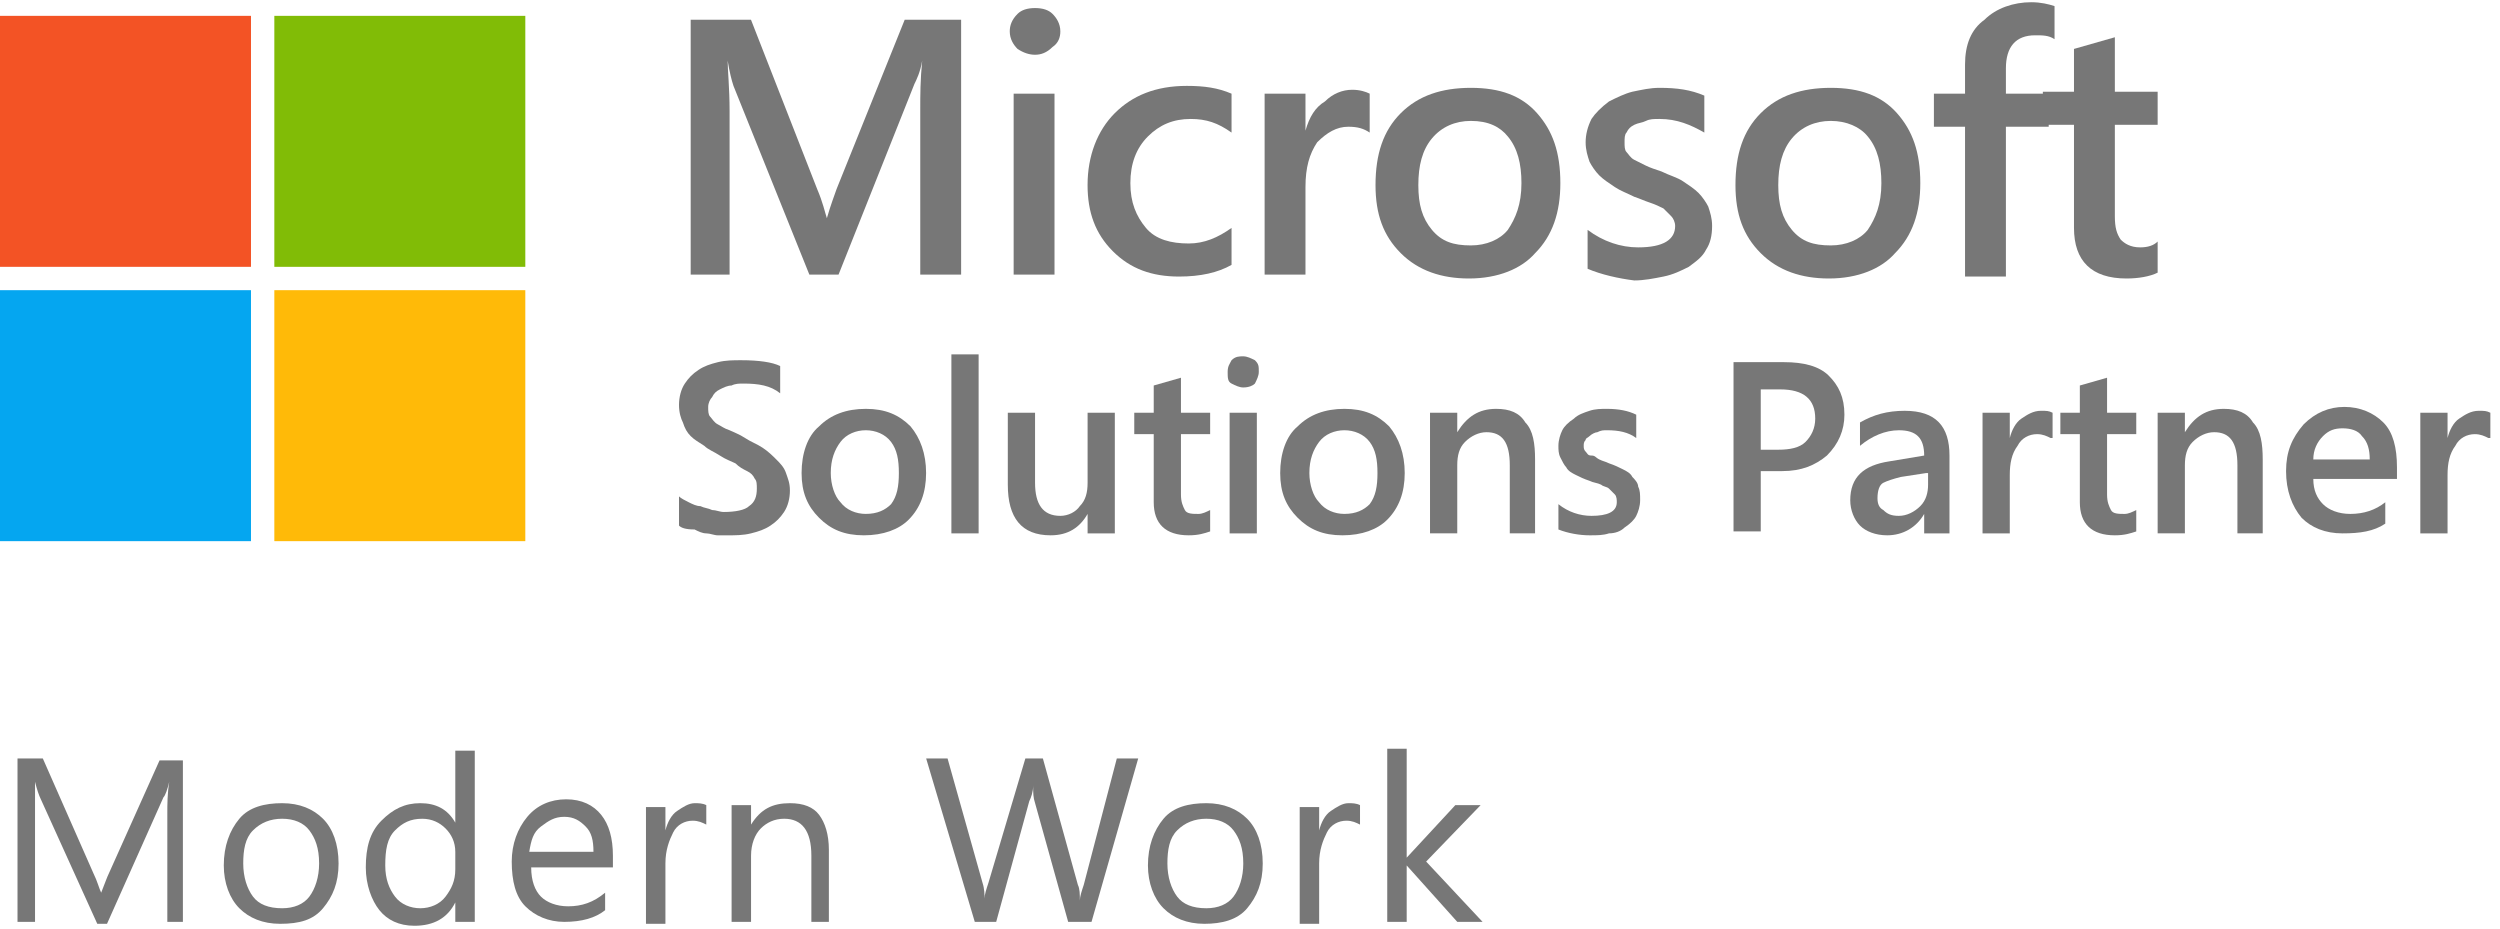 <?xml version="1.0" encoding="UTF-8"?>
<svg xmlns="http://www.w3.org/2000/svg" width="183" height="68" viewBox="0 0 183 68" fill="none">
  <g id="Group 15">
    <g id="Group">
      <path id="Vector" d="M13.672 67.481H12.248V59.505C12.248 58.936 12.248 58.081 12.391 57.227C12.248 57.797 12.106 58.224 11.963 58.366L7.833 67.623H7.121L2.991 58.509C2.849 58.224 2.706 57.797 2.564 57.227C2.564 57.654 2.564 58.509 2.564 59.505V67.481H1.282V55.518H3.134L6.836 63.92C7.121 64.49 7.264 65.06 7.406 65.345C7.691 64.632 7.833 64.205 7.976 63.92L11.679 55.66H13.388V67.481H13.672Z" fill="#777777"></path>
      <path id="Vector_2" d="M20.511 67.623C19.229 67.623 18.232 67.196 17.52 66.484C16.808 65.771 16.381 64.632 16.381 63.35C16.381 61.926 16.808 60.787 17.52 59.932C18.232 59.078 19.372 58.793 20.653 58.793C21.935 58.793 22.932 59.22 23.644 59.932C24.356 60.644 24.783 61.784 24.783 63.208C24.783 64.632 24.356 65.629 23.644 66.484C22.932 67.338 21.935 67.623 20.511 67.623ZM20.653 59.932C19.799 59.932 19.087 60.217 18.517 60.787C17.947 61.356 17.805 62.211 17.805 63.208C17.805 64.205 18.09 65.059 18.517 65.629C18.944 66.199 19.656 66.484 20.653 66.484C21.508 66.484 22.22 66.199 22.647 65.629C23.074 65.059 23.359 64.205 23.359 63.208C23.359 62.069 23.074 61.356 22.647 60.787C22.22 60.217 21.508 59.932 20.653 59.932Z" fill="#777777"></path>
      <path id="Vector_3" d="M34.753 67.481H33.328V66.057C32.759 67.196 31.762 67.766 30.338 67.766C29.198 67.766 28.344 67.338 27.774 66.626C27.205 65.914 26.777 64.775 26.777 63.493C26.777 62.069 27.062 60.93 27.917 60.075C28.771 59.221 29.626 58.793 30.765 58.793C31.904 58.793 32.759 59.221 33.328 60.218V54.948H34.753V67.481ZM33.328 63.636V62.354C33.328 61.642 33.044 61.072 32.616 60.645C32.189 60.218 31.62 59.933 30.907 59.933C30.053 59.933 29.483 60.218 28.914 60.787C28.344 61.357 28.201 62.211 28.201 63.351C28.201 64.348 28.486 65.06 28.914 65.629C29.341 66.199 30.053 66.484 30.765 66.484C31.477 66.484 32.189 66.199 32.616 65.629C33.044 65.06 33.328 64.49 33.328 63.636Z" fill="#777777"></path>
      <path id="Vector_4" d="M44.865 63.493H38.883C38.883 64.49 39.168 65.202 39.595 65.63C40.023 66.057 40.735 66.342 41.589 66.342C42.586 66.342 43.441 66.057 44.295 65.345V66.627C43.583 67.196 42.586 67.481 41.304 67.481C40.165 67.481 39.168 67.054 38.456 66.342C37.744 65.63 37.459 64.49 37.459 63.066C37.459 61.784 37.886 60.645 38.598 59.791C39.31 58.936 40.307 58.509 41.447 58.509C42.586 58.509 43.441 58.936 44.01 59.648C44.58 60.36 44.865 61.357 44.865 62.639V63.493ZM43.441 62.354C43.441 61.5 43.298 60.93 42.871 60.503C42.444 60.075 42.016 59.791 41.304 59.791C40.592 59.791 40.165 60.075 39.595 60.503C39.026 60.93 38.883 61.5 38.741 62.354H43.441Z" fill="#777777"></path>
      <path id="Vector_5" d="M51.7 60.36C51.415 60.217 51.13 60.075 50.703 60.075C50.133 60.075 49.564 60.36 49.279 60.929C48.994 61.499 48.709 62.211 48.709 63.208V67.623H47.285V59.078H48.709V60.787C48.852 60.217 49.136 59.648 49.564 59.363C49.991 59.078 50.418 58.793 50.846 58.793C51.13 58.793 51.415 58.793 51.7 58.935V60.36Z" fill="#777777"></path>
      <path id="Vector_6" d="M60.816 67.48H59.392V62.638C59.392 60.787 58.68 59.932 57.398 59.932C56.686 59.932 56.116 60.217 55.689 60.644C55.262 61.072 54.977 61.784 54.977 62.638V67.48H53.553V58.935H54.977V60.36C55.689 59.22 56.544 58.793 57.825 58.793C58.822 58.793 59.534 59.078 59.962 59.648C60.389 60.217 60.674 61.072 60.674 62.211V67.48H60.816Z" fill="#777777"></path>
      <path id="Vector_7" d="M83.317 55.518L79.899 67.481H78.19L75.769 58.793C75.627 58.366 75.627 58.081 75.627 57.511C75.627 57.939 75.484 58.366 75.342 58.651L72.921 67.481H71.354L67.794 55.518H69.361L71.924 64.632C72.066 65.059 72.067 65.487 72.067 65.772C72.067 65.487 72.209 65.059 72.351 64.632L75.057 55.518H76.339L78.902 64.775C79.045 65.059 79.045 65.487 79.045 65.914C79.045 65.629 79.187 65.202 79.33 64.775L81.751 55.518H83.317Z" fill="#777777"></path>
      <path id="Vector_8" d="M88.159 67.623C86.878 67.623 85.881 67.196 85.169 66.484C84.457 65.771 84.029 64.632 84.029 63.35C84.029 61.926 84.457 60.787 85.169 59.932C85.881 59.078 87.02 58.793 88.302 58.793C89.584 58.793 90.581 59.22 91.293 59.932C92.005 60.644 92.432 61.784 92.432 63.208C92.432 64.632 92.005 65.629 91.293 66.484C90.581 67.338 89.441 67.623 88.159 67.623ZM88.302 59.932C87.447 59.932 86.735 60.217 86.166 60.787C85.596 61.356 85.454 62.211 85.454 63.208C85.454 64.205 85.738 65.059 86.166 65.629C86.593 66.199 87.305 66.484 88.302 66.484C89.156 66.484 89.868 66.199 90.296 65.629C90.723 65.059 91.008 64.205 91.008 63.208C91.008 62.069 90.723 61.356 90.296 60.787C89.868 60.217 89.156 59.932 88.302 59.932Z" fill="#777777"></path>
      <path id="Vector_9" d="M99.553 60.36C99.268 60.217 98.983 60.075 98.556 60.075C97.986 60.075 97.416 60.36 97.132 60.929C96.847 61.499 96.562 62.211 96.562 63.208V67.623H95.138V59.078H96.562V60.787C96.704 60.217 96.989 59.648 97.416 59.363C97.844 59.078 98.271 58.793 98.698 58.793C98.983 58.793 99.268 58.793 99.553 58.935V60.36Z" fill="#777777"></path>
      <path id="Vector_10" d="M108.524 67.481H106.673L102.97 63.351V67.481H101.546V54.806H102.97V62.781L106.53 58.936H108.382L104.394 63.066L108.524 67.481Z" fill="#777777"></path>
    </g>
    <g id="Group_2">
      <g id="Group_3">
        <path id="Vector_11" d="M70.496 20.102H67.363V7.996C67.363 7 67.363 5.86 67.505 4.436C67.363 5.291 67.078 5.86 66.936 6.145L61.381 20.102H59.245L53.691 6.287C53.548 5.86 53.406 5.291 53.264 4.436C53.264 5.148 53.406 6.43 53.406 8.139V20.102H50.558V1.445H54.972L59.815 13.836C60.242 14.832 60.384 15.545 60.527 15.972C60.812 14.975 61.096 14.263 61.239 13.836L66.224 1.445H70.354V20.102H70.496Z" fill="#777777"></path>
        <path id="Vector_12" d="M75.766 4.008C75.338 4.008 74.911 3.865 74.484 3.581C74.199 3.296 73.914 2.868 73.914 2.299C73.914 1.872 74.056 1.444 74.484 1.017C74.769 0.732 75.196 0.59 75.766 0.59C76.335 0.59 76.762 0.732 77.047 1.017C77.332 1.302 77.617 1.729 77.617 2.299C77.617 2.726 77.475 3.153 77.047 3.438C76.62 3.865 76.193 4.008 75.766 4.008ZM77.19 20.101H74.199V6.856H77.19V20.101Z" fill="#777777"></path>
        <path id="Vector_13" d="M90.149 19.389C89.152 19.959 87.871 20.244 86.304 20.244C84.31 20.244 82.743 19.674 81.462 18.392C80.18 17.11 79.61 15.544 79.61 13.55C79.61 11.414 80.322 9.562 81.604 8.281C82.886 6.999 84.595 6.287 86.874 6.287C88.155 6.287 89.152 6.429 90.149 6.857V9.705C89.152 8.993 88.298 8.708 87.159 8.708C85.877 8.708 84.88 9.135 84.025 9.99C83.171 10.844 82.743 11.983 82.743 13.408C82.743 14.832 83.171 15.829 83.883 16.683C84.595 17.538 85.734 17.823 87.016 17.823C88.155 17.823 89.152 17.395 90.149 16.683V19.389Z" fill="#777777"></path>
        <path id="Vector_14" d="M100.261 9.705C99.834 9.42 99.406 9.277 98.694 9.277C97.84 9.277 97.128 9.705 96.416 10.417C95.846 11.271 95.561 12.268 95.561 13.692V20.101H92.57V6.856H95.561V9.562C95.846 8.565 96.273 7.853 96.985 7.426C97.555 6.856 98.267 6.571 98.979 6.571C99.549 6.571 99.976 6.714 100.261 6.856V9.705Z" fill="#777777"></path>
        <path id="Vector_15" d="M107.524 20.386C105.531 20.386 103.822 19.817 102.54 18.535C101.258 17.253 100.688 15.687 100.688 13.55C100.688 11.272 101.258 9.563 102.54 8.281C103.822 6.999 105.531 6.43 107.667 6.43C109.803 6.43 111.37 6.999 112.509 8.281C113.648 9.563 114.218 11.129 114.218 13.408C114.218 15.544 113.648 17.253 112.367 18.535C111.37 19.674 109.661 20.386 107.524 20.386ZM107.667 8.851C106.528 8.851 105.531 9.278 104.819 10.132C104.106 10.987 103.822 12.126 103.822 13.55C103.822 14.975 104.106 15.972 104.819 16.826C105.531 17.68 106.385 17.965 107.667 17.965C108.806 17.965 109.803 17.538 110.373 16.826C110.942 15.972 111.37 14.975 111.37 13.408C111.37 11.984 111.085 10.845 110.373 9.99C109.803 9.278 108.949 8.851 107.667 8.851Z" fill="#777777"></path>
        <path id="Vector_16" d="M116.212 19.674V16.826C117.351 17.68 118.633 18.108 119.915 18.108C121.766 18.108 122.621 17.538 122.621 16.541C122.621 16.256 122.478 15.972 122.336 15.829C122.193 15.687 121.908 15.402 121.766 15.259C121.481 15.117 121.196 14.975 120.769 14.832C120.342 14.69 120.057 14.547 119.63 14.405C119.06 14.12 118.633 13.978 118.206 13.693C117.778 13.408 117.351 13.123 117.066 12.838C116.781 12.553 116.497 12.126 116.354 11.841C116.212 11.414 116.069 10.987 116.069 10.417C116.069 9.848 116.212 9.278 116.497 8.708C116.781 8.281 117.209 7.854 117.778 7.426C118.348 7.142 118.918 6.857 119.487 6.714C120.199 6.572 120.769 6.43 121.481 6.43C122.763 6.43 123.76 6.572 124.757 6.999V9.705C123.76 9.135 122.763 8.708 121.481 8.708C121.054 8.708 120.769 8.708 120.484 8.851C120.199 8.993 119.915 8.993 119.63 9.135C119.345 9.278 119.203 9.42 119.06 9.705C118.918 9.848 118.918 10.132 118.918 10.417C118.918 10.702 118.918 10.987 119.06 11.129C119.203 11.272 119.345 11.556 119.63 11.699C119.915 11.841 120.199 11.984 120.484 12.126C120.769 12.269 121.196 12.411 121.624 12.553C122.193 12.838 122.763 12.981 123.19 13.266C123.617 13.55 124.045 13.835 124.329 14.12C124.614 14.405 124.899 14.832 125.042 15.117C125.184 15.544 125.326 15.972 125.326 16.541C125.326 17.253 125.184 17.823 124.899 18.25C124.614 18.82 124.187 19.105 123.617 19.532C123.048 19.817 122.478 20.102 121.766 20.244C121.054 20.386 120.342 20.529 119.63 20.529C118.49 20.386 117.209 20.102 116.212 19.674Z" fill="#777777"></path>
        <path id="Vector_17" d="M133.872 20.386C131.878 20.386 130.169 19.817 128.888 18.535C127.606 17.253 127.036 15.687 127.036 13.55C127.036 11.272 127.606 9.563 128.888 8.281C130.169 6.999 131.878 6.43 134.015 6.43C136.151 6.43 137.717 6.999 138.857 8.281C139.996 9.563 140.566 11.129 140.566 13.408C140.566 15.544 139.996 17.253 138.714 18.535C137.717 19.674 136.008 20.386 133.872 20.386ZM134.015 8.851C132.875 8.851 131.878 9.278 131.166 10.132C130.454 10.987 130.169 12.126 130.169 13.55C130.169 14.975 130.454 15.972 131.166 16.826C131.878 17.68 132.733 17.965 134.015 17.965C135.154 17.965 136.151 17.538 136.72 16.826C137.29 15.972 137.717 14.975 137.717 13.408C137.717 11.984 137.433 10.845 136.72 9.99C136.151 9.278 135.154 8.851 134.015 8.851Z" fill="#777777"></path>
        <path id="Vector_18" d="M150.392 2.869C149.965 2.584 149.538 2.584 148.968 2.584C147.544 2.584 146.832 3.439 146.832 5.005V6.857H149.965V9.278H146.832V20.244H143.841V9.278H141.562V6.857H143.841V4.72C143.841 3.296 144.268 2.157 145.265 1.445C146.12 0.59 147.402 0.163 148.683 0.163C149.395 0.163 149.965 0.306 150.392 0.448V2.869Z" fill="#777777"></path>
        <path id="Vector_19" d="M157.94 19.959C157.37 20.244 156.516 20.386 155.661 20.386C153.098 20.386 151.816 19.105 151.816 16.683V9.135H149.537V6.714H151.816V3.581L154.807 2.727V6.714H157.94V9.135H154.807V15.829C154.807 16.683 154.949 17.111 155.234 17.538C155.519 17.823 155.946 18.108 156.658 18.108C157.228 18.108 157.655 17.965 157.94 17.68V19.959Z" fill="#777777"></path>
      </g>
      <g id="Group_4">
        <path id="Vector_20" d="M49.703 38.474V36.337C49.846 36.48 50.13 36.622 50.415 36.765C50.7 36.907 50.985 37.049 51.27 37.049C51.555 37.192 51.839 37.192 52.124 37.334C52.409 37.334 52.694 37.477 52.979 37.477C53.833 37.477 54.545 37.334 54.83 37.049C55.257 36.765 55.4 36.337 55.4 35.768C55.4 35.483 55.4 35.198 55.257 35.056C55.115 34.771 54.973 34.628 54.688 34.486C54.403 34.343 54.118 34.201 53.833 33.916C53.548 33.774 53.121 33.631 52.694 33.347C52.267 33.062 51.839 32.919 51.555 32.635C51.127 32.35 50.843 32.207 50.558 31.922C50.273 31.638 50.13 31.353 49.988 30.925C49.846 30.641 49.703 30.213 49.703 29.644C49.703 29.074 49.846 28.504 50.13 28.077C50.415 27.65 50.7 27.365 51.127 27.08C51.554 26.795 51.982 26.653 52.551 26.511C53.121 26.368 53.691 26.368 54.261 26.368C55.542 26.368 56.539 26.511 57.109 26.795V28.789C56.397 28.22 55.542 28.077 54.403 28.077C54.118 28.077 53.833 28.077 53.548 28.22C53.264 28.22 52.979 28.362 52.694 28.504C52.409 28.647 52.267 28.789 52.124 29.074C51.982 29.216 51.839 29.501 51.839 29.786C51.839 30.071 51.839 30.356 51.982 30.498C52.124 30.641 52.267 30.925 52.551 31.068C52.836 31.21 52.979 31.353 53.406 31.495C53.691 31.638 54.118 31.78 54.545 32.065C54.972 32.35 55.4 32.492 55.827 32.777C56.254 33.062 56.539 33.347 56.824 33.631C57.109 33.916 57.394 34.201 57.536 34.628C57.678 35.056 57.821 35.34 57.821 35.91C57.821 36.48 57.678 37.049 57.394 37.477C57.109 37.904 56.824 38.189 56.397 38.474C55.969 38.758 55.542 38.901 54.973 39.043C54.403 39.186 53.833 39.186 53.264 39.186C53.121 39.186 52.836 39.186 52.551 39.186C52.267 39.186 51.982 39.043 51.697 39.043C51.412 39.043 51.127 38.901 50.843 38.758C50.13 38.758 49.846 38.616 49.703 38.474Z" fill="#777777"></path>
        <path id="Vector_21" d="M63.233 39.185C61.809 39.185 60.812 38.758 59.958 37.903C59.103 37.048 58.676 36.052 58.676 34.627C58.676 33.203 59.103 31.922 59.958 31.209C60.812 30.355 61.951 29.928 63.376 29.928C64.8 29.928 65.797 30.355 66.651 31.209C67.363 32.064 67.79 33.203 67.79 34.627C67.79 36.052 67.363 37.191 66.509 38.045C65.797 38.758 64.657 39.185 63.233 39.185ZM63.376 31.494C62.663 31.494 61.951 31.779 61.524 32.349C61.097 32.919 60.812 33.631 60.812 34.627C60.812 35.482 61.097 36.337 61.524 36.764C61.951 37.333 62.663 37.618 63.376 37.618C64.23 37.618 64.8 37.333 65.227 36.906C65.654 36.337 65.797 35.624 65.797 34.627C65.797 33.631 65.654 32.919 65.227 32.349C64.8 31.779 64.088 31.494 63.376 31.494Z" fill="#777777"></path>
        <path id="Vector_22" d="M71.635 39.043H69.642V25.94H71.635V39.043Z" fill="#777777"></path>
        <path id="Vector_23" d="M81.605 39.043H79.612V37.619C79.042 38.615 78.187 39.185 76.906 39.185C74.769 39.185 73.772 37.903 73.772 35.482V30.213H75.766V35.34C75.766 36.907 76.336 37.761 77.618 37.761C78.187 37.761 78.757 37.476 79.042 37.049C79.469 36.622 79.612 36.052 79.612 35.34V30.213H81.605V39.043Z" fill="#777777"></path>
        <path id="Vector_24" d="M88.583 38.9C88.155 39.043 87.728 39.185 87.016 39.185C85.307 39.185 84.453 38.331 84.453 36.764V31.779H83.028V30.213H84.453V28.219L86.446 27.649V30.213H88.583V31.779H86.446V36.194C86.446 36.764 86.589 37.049 86.731 37.334C86.874 37.619 87.301 37.619 87.728 37.619C88.013 37.619 88.298 37.476 88.583 37.334V38.9Z" fill="#777777"></path>
        <path id="Vector_25" d="M91.005 28.362C90.72 28.362 90.435 28.219 90.15 28.077C89.865 27.934 89.865 27.65 89.865 27.222C89.865 26.795 90.008 26.653 90.15 26.368C90.435 26.083 90.72 26.083 91.005 26.083C91.289 26.083 91.574 26.225 91.859 26.368C92.144 26.653 92.144 26.795 92.144 27.222C92.144 27.507 92.001 27.792 91.859 28.077C91.717 28.219 91.432 28.362 91.005 28.362ZM92.001 39.043H90.008V30.213H92.001V39.043Z" fill="#777777"></path>
        <path id="Vector_26" d="M98.267 39.185C96.843 39.185 95.846 38.758 94.992 37.903C94.137 37.048 93.71 36.052 93.71 34.627C93.71 33.203 94.137 31.922 94.992 31.209C95.846 30.355 96.986 29.928 98.41 29.928C99.834 29.928 100.831 30.355 101.685 31.209C102.397 32.064 102.825 33.203 102.825 34.627C102.825 36.052 102.397 37.191 101.543 38.045C100.831 38.758 99.692 39.185 98.267 39.185ZM98.41 31.494C97.698 31.494 96.986 31.779 96.558 32.349C96.131 32.919 95.846 33.631 95.846 34.627C95.846 35.482 96.131 36.337 96.558 36.764C96.986 37.333 97.698 37.618 98.41 37.618C99.264 37.618 99.834 37.333 100.261 36.906C100.688 36.337 100.831 35.624 100.831 34.627C100.831 33.631 100.688 32.919 100.261 32.349C99.834 31.779 99.122 31.494 98.41 31.494Z" fill="#777777"></path>
        <path id="Vector_27" d="M112.51 39.042H110.516V34.058C110.516 32.349 109.946 31.637 108.807 31.637C108.237 31.637 107.667 31.922 107.24 32.349C106.813 32.776 106.671 33.346 106.671 34.058V39.042H104.677V30.212H106.671V31.637C107.383 30.497 108.237 29.928 109.519 29.928C110.516 29.928 111.228 30.212 111.655 30.925C112.225 31.494 112.367 32.491 112.367 33.63V39.042H112.51Z" fill="#777777"></path>
        <path id="Vector_28" d="M114.076 38.758V36.906C114.788 37.476 115.643 37.761 116.497 37.761C117.637 37.761 118.349 37.476 118.349 36.764C118.349 36.621 118.349 36.337 118.206 36.194C118.064 36.052 117.921 35.909 117.779 35.767C117.637 35.624 117.352 35.624 117.209 35.482C116.924 35.34 116.64 35.34 116.355 35.197C115.928 35.055 115.643 34.912 115.358 34.77C115.073 34.627 114.788 34.485 114.646 34.2C114.503 34.058 114.361 33.773 114.219 33.488C114.076 33.203 114.076 32.919 114.076 32.634C114.076 32.206 114.219 31.779 114.361 31.494C114.503 31.209 114.788 30.925 115.215 30.64C115.5 30.355 115.928 30.212 116.355 30.07C116.782 29.928 117.209 29.928 117.637 29.928C118.491 29.928 119.203 30.07 119.773 30.355V32.064C119.203 31.637 118.491 31.494 117.637 31.494C117.352 31.494 117.209 31.494 116.925 31.637C116.782 31.637 116.497 31.779 116.355 31.922C116.212 32.064 116.07 32.064 116.07 32.206C115.928 32.349 115.928 32.491 115.928 32.634C115.928 32.776 115.928 32.919 116.07 33.061C116.212 33.203 116.212 33.346 116.497 33.346C116.782 33.346 116.782 33.488 117.067 33.63C117.352 33.773 117.494 33.773 117.779 33.915C118.206 34.058 118.491 34.2 118.776 34.343C119.061 34.485 119.346 34.627 119.488 34.912C119.63 35.055 119.915 35.34 119.915 35.624C120.058 35.909 120.058 36.194 120.058 36.621C120.058 37.049 119.915 37.476 119.773 37.761C119.63 38.045 119.346 38.33 118.918 38.615C118.634 38.9 118.206 39.042 117.779 39.042C117.352 39.185 116.925 39.185 116.355 39.185C115.643 39.185 114.788 39.042 114.076 38.758Z" fill="#777777"></path>
        <path id="Vector_29" d="M128.887 34.485V38.9H126.894V26.51H130.596C132.021 26.51 133.16 26.795 133.872 27.507C134.584 28.219 135.011 29.073 135.011 30.355C135.011 31.494 134.584 32.491 133.73 33.346C132.875 34.058 131.878 34.485 130.454 34.485H128.887ZM128.887 28.361V32.919H130.169C131.024 32.919 131.736 32.776 132.163 32.349C132.59 31.922 132.875 31.352 132.875 30.64C132.875 29.216 132.021 28.504 130.312 28.504H128.887V28.361Z" fill="#777777"></path>
        <path id="Vector_30" d="M142.844 39.043H140.85V37.619C140.281 38.616 139.284 39.185 138.144 39.185C137.29 39.185 136.578 38.9 136.151 38.473C135.723 38.046 135.438 37.334 135.438 36.622C135.438 34.913 136.435 34.058 138.287 33.773L140.85 33.346C140.85 32.064 140.281 31.495 138.999 31.495C138.002 31.495 137.005 31.922 136.151 32.634V30.925C137.147 30.355 138.144 30.071 139.426 30.071C141.705 30.071 142.702 31.21 142.702 33.346V39.043H142.844ZM140.993 34.628L139.141 34.913C138.572 35.055 138.144 35.198 137.86 35.34C137.575 35.482 137.432 35.91 137.432 36.479C137.432 36.907 137.575 37.191 137.86 37.334C138.144 37.619 138.429 37.761 138.999 37.761C139.569 37.761 140.138 37.476 140.565 37.049C140.993 36.622 141.135 36.052 141.135 35.482V34.628H140.993Z" fill="#777777"></path>
        <path id="Vector_31" d="M150.107 32.064C149.822 31.922 149.537 31.779 149.11 31.779C148.54 31.779 147.97 32.064 147.686 32.634C147.258 33.203 147.116 33.916 147.116 34.77V39.043H145.122V30.213H147.116V32.064C147.258 31.494 147.543 30.925 147.97 30.64C148.398 30.355 148.825 30.07 149.395 30.07C149.822 30.07 149.964 30.07 150.249 30.213V32.064H150.107Z" fill="#777777"></path>
        <path id="Vector_32" d="M156.374 38.901C155.946 39.043 155.519 39.185 154.807 39.185C153.098 39.185 152.244 38.331 152.244 36.764V31.78H150.819V30.213H152.244V28.219L154.237 27.649V30.213H156.374V31.78H154.237V36.195C154.237 36.764 154.38 37.049 154.522 37.334C154.665 37.619 155.092 37.619 155.519 37.619C155.804 37.619 156.089 37.476 156.374 37.334V38.901Z" fill="#777777"></path>
        <path id="Vector_33" d="M165.773 39.042H163.779V34.058C163.779 32.349 163.21 31.637 162.07 31.637C161.501 31.637 160.931 31.922 160.504 32.349C160.077 32.776 159.934 33.346 159.934 34.058V39.042H157.94V30.212H159.934V31.637C160.646 30.497 161.501 29.928 162.783 29.928C163.779 29.928 164.492 30.212 164.919 30.925C165.488 31.494 165.631 32.491 165.631 33.63V39.042H165.773Z" fill="#777777"></path>
        <path id="Vector_34" d="M175.315 35.056H169.334C169.334 35.91 169.619 36.48 170.046 36.907C170.473 37.334 171.185 37.619 172.04 37.619C173.037 37.619 173.891 37.334 174.603 36.765V38.331C173.749 38.901 172.752 39.043 171.47 39.043C170.188 39.043 169.191 38.616 168.479 37.904C167.767 37.049 167.34 35.91 167.34 34.486C167.34 33.062 167.767 32.065 168.622 31.068C169.476 30.213 170.473 29.786 171.612 29.786C172.752 29.786 173.749 30.213 174.461 30.925C175.173 31.637 175.458 32.777 175.458 34.201V35.056H175.315ZM173.464 33.631C173.464 32.919 173.321 32.35 172.894 31.922C172.609 31.495 172.04 31.353 171.47 31.353C170.9 31.353 170.473 31.495 170.046 31.922C169.619 32.35 169.334 32.919 169.334 33.631H173.464Z" fill="#777777"></path>
        <path id="Vector_35" d="M182.152 32.064C181.867 31.922 181.582 31.78 181.155 31.78C180.585 31.78 180.015 32.064 179.73 32.634C179.303 33.204 179.161 33.916 179.161 34.77V39.043H177.167V30.213H179.161V32.064C179.303 31.495 179.588 30.925 180.015 30.64C180.443 30.355 180.87 30.071 181.439 30.071C181.867 30.071 182.009 30.071 182.294 30.213V32.064H182.152Z" fill="#777777"></path>
      </g>
      <g id="Group_5">
        <path id="Vector_36" d="M0 1.16H18.372V19.532H0V1.16Z" fill="#F35325"></path>
        <path id="Vector_37" d="M20.081 1.16H38.453V19.532H20.081V1.16Z" fill="#81BC06"></path>
        <path id="Vector_38" d="M0 21.241H18.372V39.613H0V21.241Z" fill="#05A6F0"></path>
        <path id="Vector_39" d="M20.081 21.241H38.453V39.613H20.081V21.241Z" fill="#FFBA08"></path>
      </g>
    </g>
  </g>
</svg>
